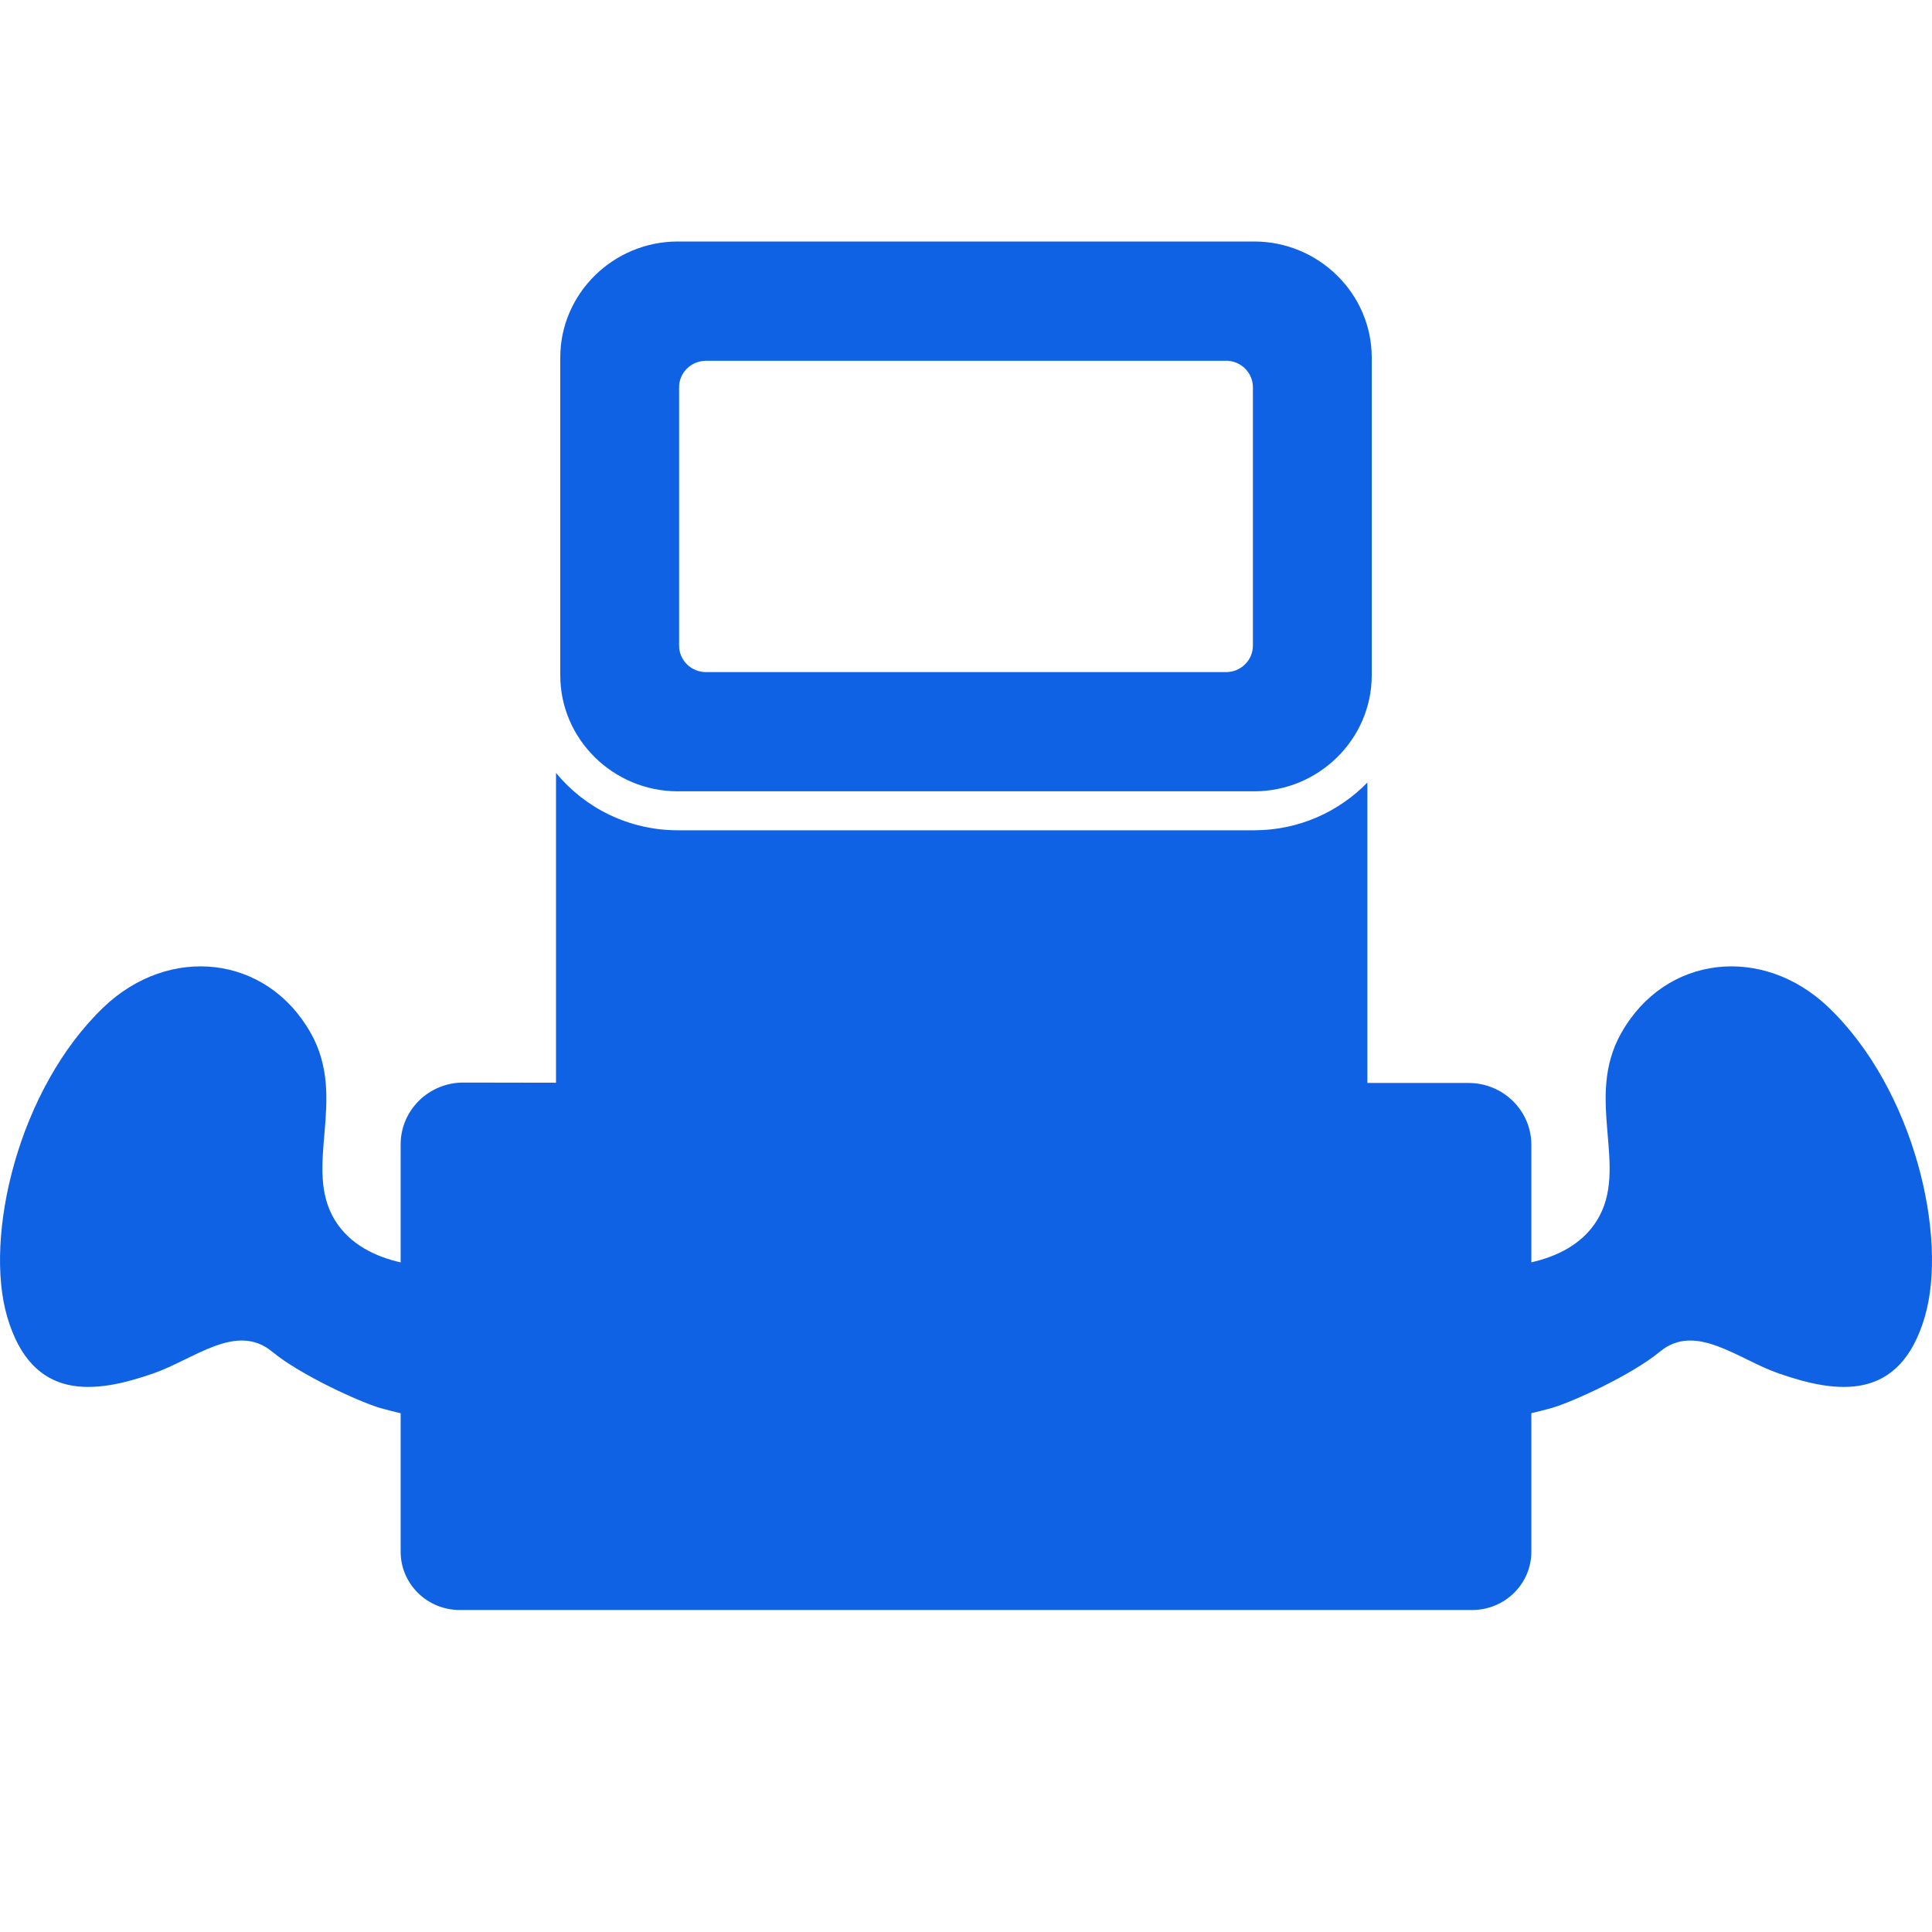 <?xml version="1.0" encoding="utf-8"?>
<svg xmlns="http://www.w3.org/2000/svg" width="24" height="24" viewBox="0 0 24 24">
    <path fill="#1062E5" d="M6.907 9.602c.358.434.903.712 1.513.712h7.16c.552 0 1.05-.228 1.406-.593v3.732h1.257c.43 0 .78.344.78.768v1.46c.306-.07.625-.215.814-.519.41-.66-.162-1.507.303-2.33.55-.974 1.759-1.098 2.573-.32 1.068 1.022 1.488 2.858 1.197 3.848-.31 1.056-1.087.954-1.812.702-.51-.176-1.034-.64-1.48-.27-.35.29-1.093.627-1.34.698-.084.024-.17.045-.255.065v1.721c0 .4-.33.724-.735.724H5.712c-.406 0-.735-.324-.735-.724v-1.72c-.086-.02-.17-.042-.256-.066-.246-.071-.99-.409-1.339-.698-.446-.37-.97.094-1.48.27-.725.252-1.501.354-1.812-.702-.291-.99.13-2.826 1.197-3.848.814-.778 2.023-.654 2.573.32.465.823-.106 1.67.303 2.33.189.304.508.45.814.52v-1.466c0-.425.35-.769.781-.768l1.149.002zM15.58 3c.802 0 1.46.648 1.46 1.44V8.39c0 .792-.658 1.44-1.46 1.44H8.42c-.803 0-1.46-.648-1.46-1.44V4.44c0-.792.657-1.44 1.46-1.44zm-.35 1.482H8.77c-.184 0-.334.147-.334.328v3.211c0 .181.15.328.334.328h6.46c.184 0 .334-.147.334-.328v-3.21c0-.182-.15-.33-.334-.33z"/>
</svg>